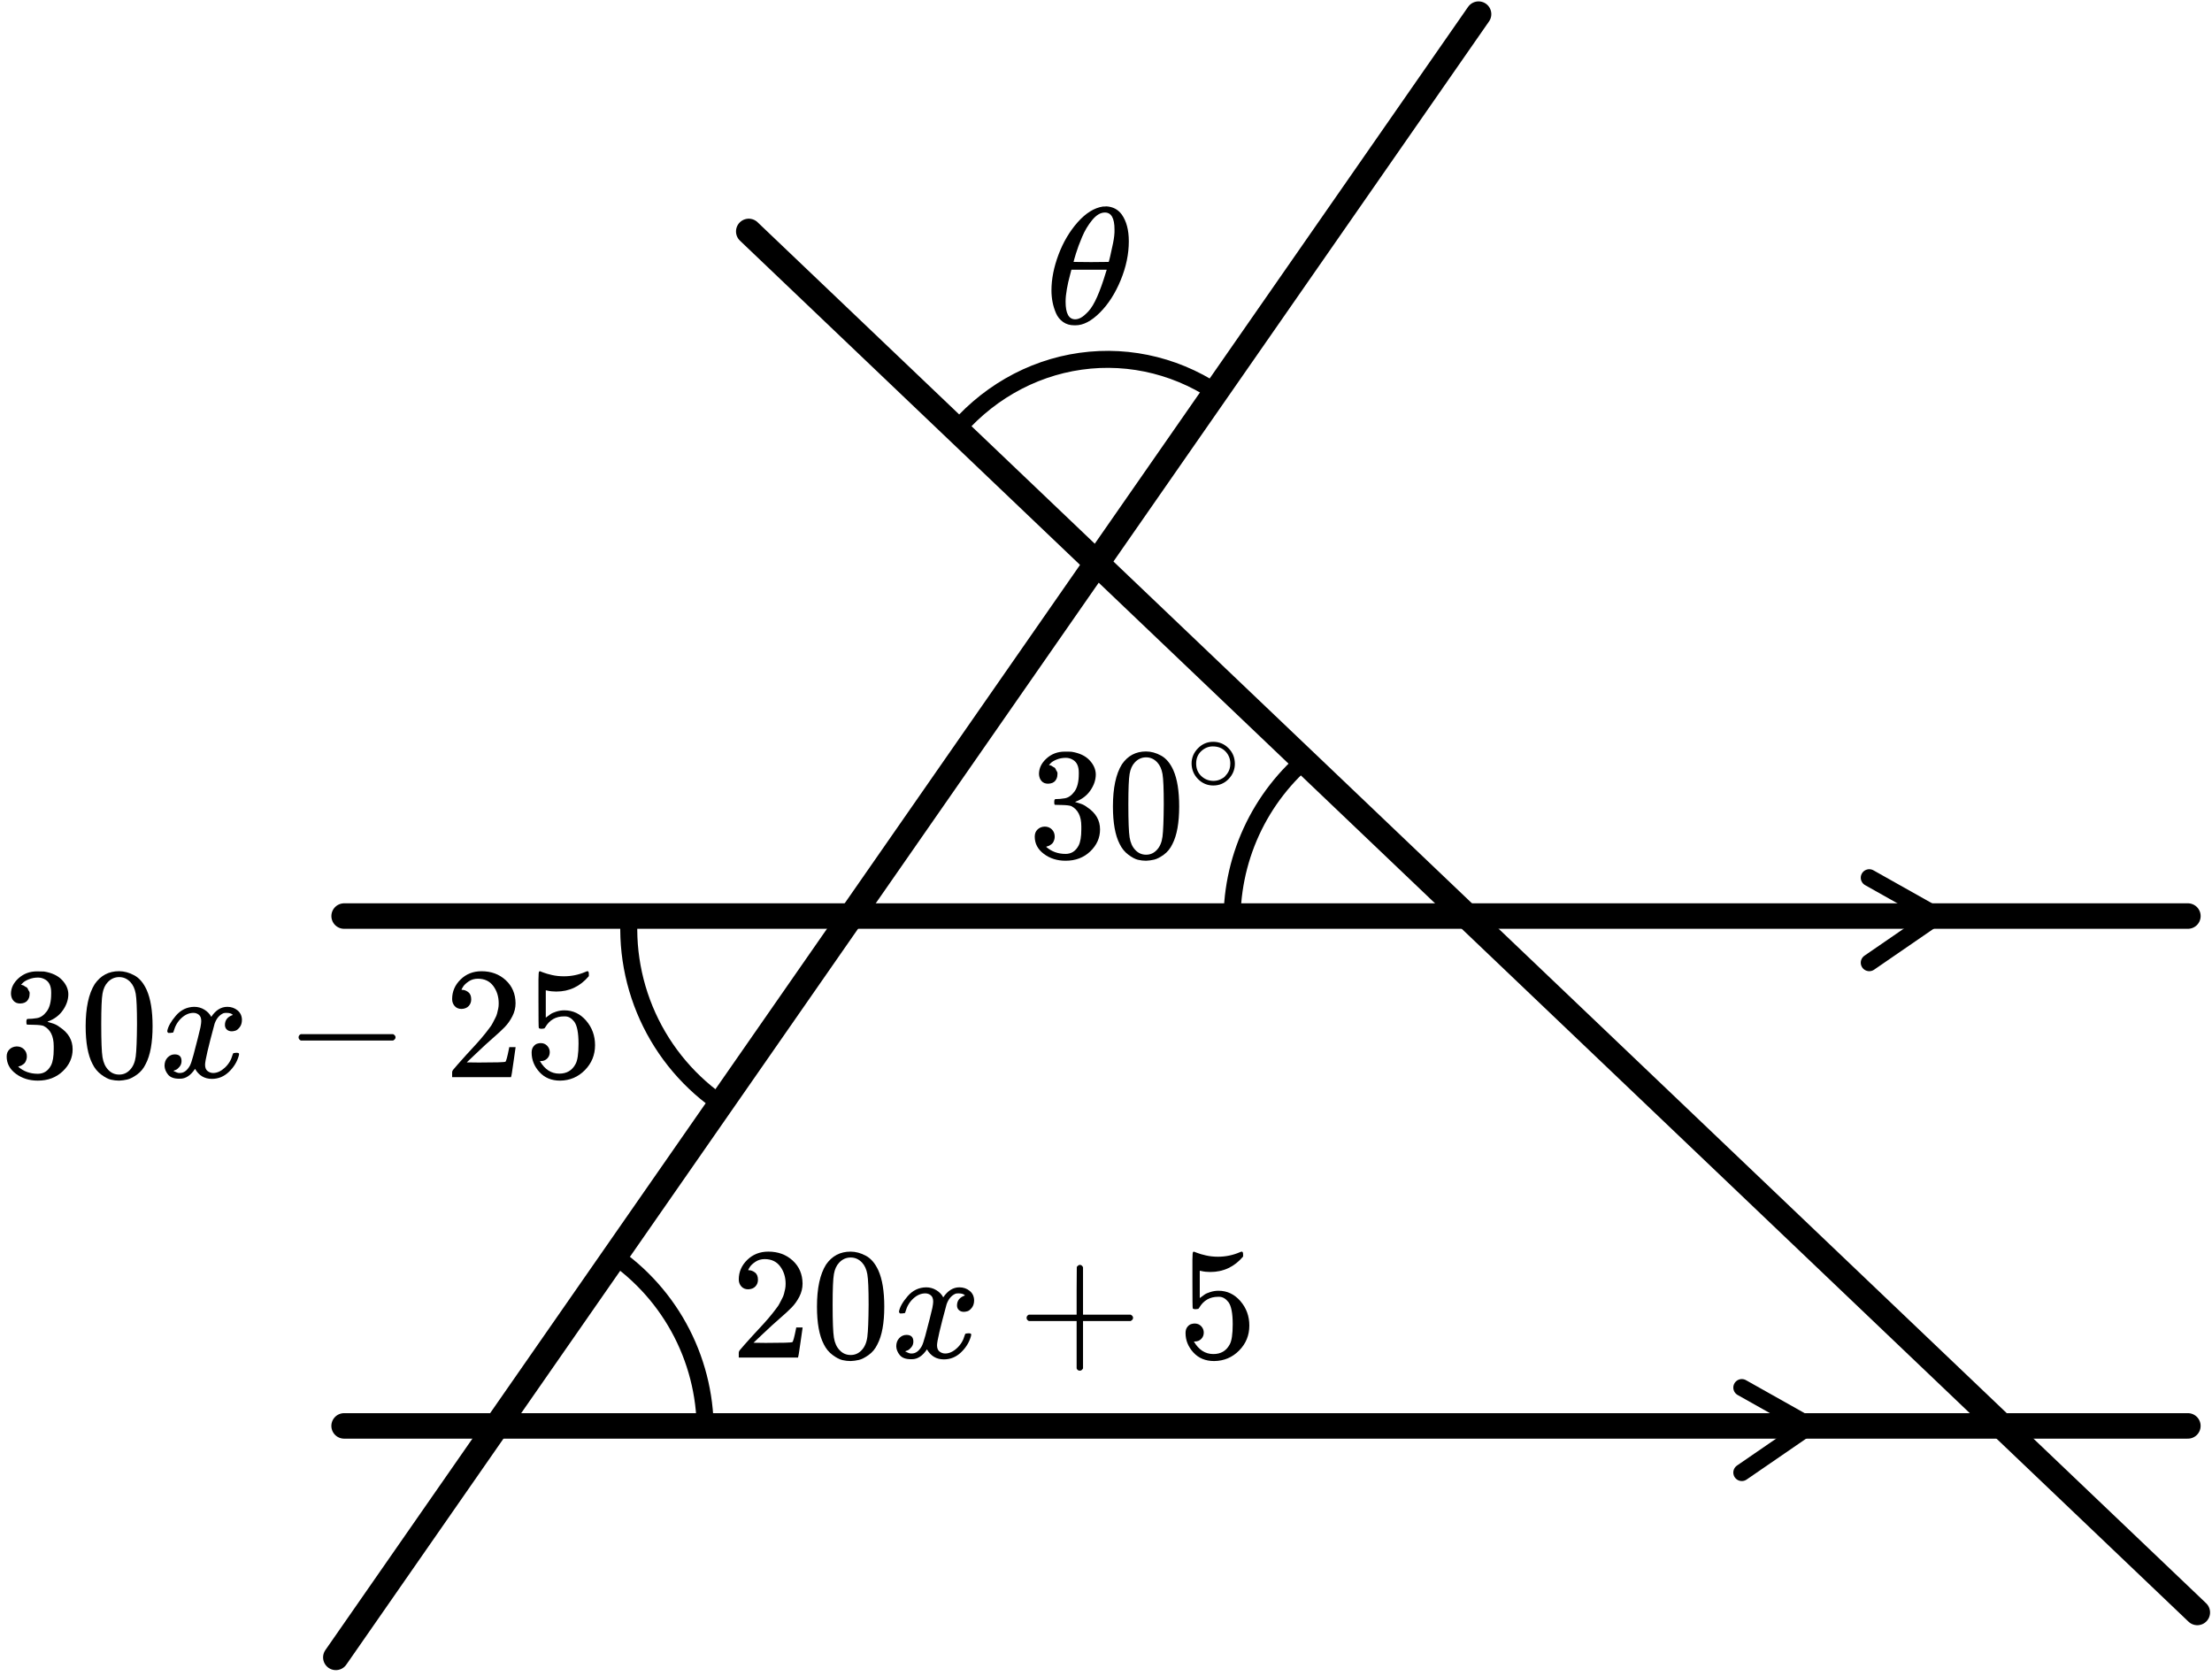<?xml version="1.0" encoding="UTF-8"?> <svg xmlns="http://www.w3.org/2000/svg" width="202" height="153" viewBox="0 0 202 153" fill="none"><path d="M86.902 39.796C89.897 36.057 94.095 33.63 98.683 32.985C103.27 32.339 107.92 33.522 111.732 36.303" stroke="black" stroke-width="1.552"></path><path d="M112.518 84.646C112.422 81.649 113.021 78.67 114.27 75.944C115.519 73.218 117.384 70.818 119.716 68.934" stroke="black" stroke-width="1.552"></path><path d="M57.514 82.867C57.151 86.496 57.819 90.154 59.44 93.421C61.061 96.688 63.571 99.432 66.68 101.338" stroke="black" stroke-width="1.552"></path><path d="M64.401 130.577C64.401 127.296 63.569 124.069 61.983 121.197C60.396 118.325 58.107 115.903 55.33 114.156" stroke="black" stroke-width="1.552"></path><line x1="31.426" y1="83.645" x2="199.799" y2="83.645" stroke="black" stroke-width="2.328" stroke-linecap="round"></line><line x1="31.424" y1="130.199" x2="199.797" y2="130.199" stroke="black" stroke-width="2.328" stroke-linecap="round"></line><line x1="1.164" y1="-1.164" x2="183.921" y2="-1.164" transform="matrix(-0.571 0.821 0.821 0.571 136.643 1)" stroke="black" stroke-width="2.328" stroke-linecap="round"></line><line x1="68.376" y1="21.133" x2="200.659" y2="147.233" stroke="black" stroke-width="2.328" stroke-linecap="round"></line><path d="M170.701 80.144L176.908 83.636L170.701 87.904" stroke="black" stroke-width="1.552" stroke-linecap="round" stroke-linejoin="round"></path><path d="M159.062 126.699L165.27 130.191L159.062 134.458" stroke="black" stroke-width="1.552" stroke-linecap="round" stroke-linejoin="round"></path><g clip-path="url(#clip0)"><path d="M96.019 26.514C96.019 25.481 96.235 24.392 96.665 23.248C97.095 22.104 97.68 21.117 98.418 20.286C99.157 19.456 99.924 18.98 100.718 18.859C100.729 18.859 100.773 18.859 100.85 18.859C100.928 18.859 100.994 18.854 101.049 18.844C101.645 18.884 102.108 19.132 102.439 19.588C102.869 20.195 103.084 21.01 103.084 22.033C103.084 23.198 102.836 24.382 102.339 25.587C101.843 26.792 101.209 27.779 100.437 28.549C99.665 29.318 98.926 29.703 98.22 29.703H98.104C97.707 29.703 97.365 29.602 97.078 29.399C96.792 29.197 96.576 28.928 96.433 28.594C96.29 28.26 96.185 27.921 96.119 27.577C96.053 27.233 96.019 26.878 96.019 26.514ZM101.777 20.955C101.777 19.922 101.485 19.405 100.9 19.405C100.503 19.405 100.117 19.633 99.742 20.089C99.367 20.545 99.058 21.061 98.816 21.638C98.573 22.215 98.385 22.722 98.253 23.157C98.121 23.592 98.049 23.846 98.038 23.916C98.578 23.927 99.113 23.932 99.643 23.932L101.247 23.916C101.258 23.906 101.303 23.739 101.38 23.415C101.457 23.091 101.545 22.686 101.645 22.2C101.744 21.714 101.788 21.299 101.777 20.955ZM97.31 27.546C97.31 28.62 97.602 29.156 98.187 29.156C98.352 29.156 98.529 29.106 98.716 29.005C98.904 28.903 99.13 28.711 99.394 28.427C99.659 28.144 99.924 27.703 100.189 27.106C100.453 26.509 100.718 25.769 100.983 24.889L101.065 24.63H97.839C97.839 24.661 97.79 24.853 97.691 25.207C97.591 25.562 97.503 25.957 97.426 26.392C97.349 26.828 97.31 27.212 97.31 27.546Z" fill="black"></path></g><g clip-path="url(#clip1)"><path d="M1.843 91.629C1.582 91.629 1.379 91.546 1.234 91.382C1.088 91.217 1.011 91.004 1.001 90.743C1.001 90.21 1.234 89.736 1.698 89.319C2.163 88.903 2.724 88.695 3.382 88.695C3.721 88.695 3.933 88.7 4.021 88.709C4.737 88.826 5.283 89.082 5.661 89.479C6.038 89.876 6.232 90.307 6.241 90.772C6.241 91.275 6.077 91.764 5.748 92.238C5.419 92.713 4.964 93.056 4.383 93.269L4.34 93.299C4.34 93.308 4.383 93.323 4.47 93.342C4.558 93.362 4.698 93.405 4.891 93.473C5.085 93.541 5.269 93.642 5.443 93.778C6.237 94.291 6.633 94.969 6.633 95.811C6.633 96.576 6.333 97.244 5.733 97.815C5.133 98.386 4.374 98.672 3.454 98.672C2.68 98.672 2.013 98.464 1.451 98.047C0.89 97.631 0.609 97.103 0.609 96.465C0.609 96.193 0.696 95.975 0.871 95.811C1.045 95.646 1.263 95.559 1.524 95.549C1.795 95.549 2.017 95.637 2.192 95.811C2.366 95.985 2.453 96.203 2.453 96.465C2.453 96.571 2.438 96.668 2.409 96.755C2.38 96.842 2.346 96.919 2.308 96.987C2.269 97.055 2.216 97.113 2.148 97.162C2.08 97.21 2.022 97.249 1.974 97.278C1.925 97.307 1.877 97.326 1.829 97.336C1.78 97.346 1.742 97.36 1.713 97.379L1.654 97.394C2.148 97.83 2.748 98.047 3.454 98.047C3.987 98.047 4.388 97.791 4.659 97.278C4.824 96.958 4.906 96.469 4.906 95.811V95.52C4.906 94.601 4.596 93.986 3.977 93.676C3.832 93.618 3.537 93.584 3.092 93.575L2.482 93.56L2.438 93.531C2.419 93.502 2.409 93.424 2.409 93.299C2.409 93.124 2.448 93.037 2.525 93.037C2.796 93.037 3.077 93.013 3.367 92.965C3.696 92.916 3.996 92.713 4.267 92.355C4.538 91.996 4.674 91.454 4.674 90.728V90.612C4.674 90.06 4.504 89.678 4.166 89.465C3.953 89.329 3.725 89.261 3.483 89.261C3.174 89.261 2.888 89.315 2.627 89.421C2.366 89.528 2.182 89.639 2.075 89.755C1.969 89.871 1.916 89.929 1.916 89.929H1.959C1.988 89.939 2.027 89.949 2.075 89.958C2.124 89.968 2.172 89.992 2.221 90.031C2.269 90.07 2.327 90.104 2.395 90.133C2.463 90.162 2.511 90.215 2.54 90.292C2.569 90.37 2.608 90.442 2.656 90.51C2.704 90.578 2.719 90.675 2.7 90.801C2.7 91.014 2.632 91.203 2.496 91.367C2.361 91.532 2.143 91.619 1.843 91.629Z" fill="black"></path><path d="M8.65 89.857C9.192 89.073 9.932 88.68 10.87 88.68C11.335 88.68 11.8 88.806 12.264 89.058C12.729 89.31 13.106 89.755 13.396 90.394C13.754 91.198 13.933 92.301 13.933 93.705C13.933 95.206 13.725 96.353 13.309 97.147C13.116 97.554 12.85 97.878 12.511 98.12C12.172 98.362 11.877 98.512 11.625 98.57C11.374 98.628 11.127 98.662 10.885 98.672C10.633 98.672 10.382 98.643 10.13 98.585C9.879 98.527 9.583 98.372 9.245 98.12C8.906 97.868 8.64 97.544 8.446 97.147C8.03 96.353 7.822 95.206 7.822 93.705C7.822 92.021 8.098 90.738 8.65 89.857ZM11.916 89.683C11.625 89.373 11.282 89.218 10.885 89.218C10.479 89.218 10.13 89.373 9.84 89.683C9.598 89.934 9.438 90.283 9.361 90.728C9.283 91.173 9.245 92.103 9.245 93.516C9.245 95.046 9.283 96.053 9.361 96.537C9.438 97.021 9.613 97.404 9.883 97.684C10.154 97.975 10.488 98.12 10.885 98.12C11.272 98.12 11.601 97.975 11.872 97.684C12.153 97.394 12.327 96.987 12.395 96.465C12.462 95.942 12.501 94.959 12.511 93.516C12.511 92.112 12.472 91.188 12.395 90.743C12.317 90.297 12.158 89.944 11.916 89.683Z" fill="black"></path><path d="M15.272 94.155C15.34 93.748 15.601 93.279 16.056 92.746C16.511 92.214 17.072 91.943 17.74 91.933C18.078 91.933 18.388 92.02 18.669 92.194C18.949 92.369 19.157 92.587 19.293 92.848C19.699 92.238 20.188 91.933 20.759 91.933C21.117 91.933 21.427 92.04 21.688 92.252C21.949 92.466 22.085 92.751 22.094 93.109C22.094 93.39 22.027 93.618 21.891 93.792C21.756 93.966 21.625 94.073 21.499 94.111C21.373 94.15 21.262 94.169 21.165 94.169C20.982 94.169 20.832 94.116 20.715 94.01C20.599 93.903 20.541 93.763 20.541 93.589C20.541 93.143 20.783 92.838 21.267 92.674C21.161 92.548 20.967 92.485 20.686 92.485C20.561 92.485 20.469 92.495 20.411 92.514C20.043 92.669 19.772 92.988 19.598 93.472C19.017 95.612 18.727 96.861 18.727 97.219C18.727 97.49 18.804 97.684 18.959 97.8C19.114 97.916 19.283 97.974 19.467 97.974C19.825 97.974 20.178 97.815 20.527 97.495C20.875 97.176 21.112 96.784 21.238 96.319C21.267 96.222 21.296 96.169 21.325 96.159C21.354 96.149 21.432 96.14 21.557 96.13H21.615C21.761 96.13 21.833 96.169 21.833 96.246C21.833 96.256 21.823 96.309 21.804 96.406C21.649 96.958 21.349 97.447 20.904 97.873C20.459 98.299 19.941 98.512 19.351 98.512C18.674 98.512 18.161 98.207 17.812 97.597C17.416 98.197 16.961 98.497 16.448 98.497H16.361C15.887 98.497 15.548 98.371 15.345 98.12C15.142 97.868 15.035 97.602 15.025 97.321C15.025 97.011 15.117 96.759 15.301 96.566C15.485 96.372 15.703 96.275 15.954 96.275C16.37 96.275 16.578 96.479 16.578 96.885C16.578 97.079 16.52 97.248 16.404 97.394C16.288 97.539 16.177 97.635 16.07 97.684C15.964 97.732 15.901 97.757 15.882 97.757L15.838 97.771C15.838 97.781 15.867 97.8 15.925 97.829C15.983 97.858 16.061 97.892 16.158 97.931C16.254 97.969 16.346 97.984 16.433 97.974C16.782 97.974 17.082 97.757 17.333 97.321C17.42 97.166 17.532 96.837 17.667 96.333C17.803 95.83 17.938 95.307 18.074 94.765C18.209 94.223 18.287 93.903 18.306 93.806C18.354 93.545 18.378 93.356 18.378 93.24C18.378 92.969 18.306 92.775 18.161 92.659C18.016 92.543 17.851 92.485 17.667 92.485C17.28 92.485 16.917 92.64 16.578 92.95C16.24 93.259 16.003 93.656 15.867 94.14C15.848 94.228 15.824 94.276 15.795 94.286C15.766 94.295 15.688 94.305 15.562 94.315H15.359C15.301 94.257 15.272 94.203 15.272 94.155Z" fill="black"></path><path d="M27.266 94.906C27.266 94.906 27.266 94.843 27.266 94.717C27.266 94.591 27.333 94.495 27.469 94.427H35.902C36.047 94.504 36.12 94.601 36.12 94.717C36.12 94.834 36.047 94.93 35.902 95.008H27.469C27.333 94.94 27.266 94.843 27.266 94.717V94.906Z" fill="black"></path><path d="M42.145 92.125C41.884 92.125 41.676 92.038 41.521 91.864C41.367 91.69 41.289 91.477 41.289 91.225C41.289 90.537 41.545 89.942 42.058 89.439C42.571 88.935 43.21 88.683 43.974 88.683C44.855 88.683 45.59 88.955 46.181 89.497C46.771 90.039 47.071 90.741 47.081 91.603C47.081 92.019 46.984 92.416 46.79 92.793C46.597 93.171 46.365 93.5 46.094 93.781C45.823 94.062 45.436 94.42 44.932 94.856C44.584 95.156 44.1 95.601 43.481 96.192L42.624 97.005L43.728 97.019C45.247 97.019 46.055 96.995 46.152 96.947C46.219 96.927 46.336 96.497 46.5 95.654V95.611H47.081V95.654C47.071 95.683 47.008 96.124 46.892 96.976C46.776 97.828 46.703 98.273 46.674 98.312V98.356H41.289V98.079V97.905C41.289 97.838 41.318 97.765 41.376 97.687C41.434 97.61 41.579 97.441 41.812 97.179C42.092 96.869 42.334 96.598 42.537 96.366C42.624 96.269 42.789 96.09 43.031 95.829C43.273 95.567 43.437 95.388 43.524 95.291C43.611 95.194 43.752 95.035 43.945 94.812C44.139 94.589 44.274 94.425 44.352 94.318C44.429 94.212 44.541 94.067 44.686 93.882C44.831 93.699 44.932 93.544 44.99 93.418C45.049 93.292 45.121 93.152 45.208 92.997C45.295 92.842 45.358 92.687 45.397 92.532C45.436 92.377 45.469 92.232 45.498 92.096C45.528 91.961 45.542 91.801 45.542 91.617C45.542 91.007 45.378 90.479 45.049 90.034C44.72 89.589 44.25 89.366 43.641 89.366C43.321 89.366 43.041 89.448 42.799 89.613C42.557 89.778 42.387 89.937 42.291 90.092C42.194 90.247 42.145 90.339 42.145 90.368C42.145 90.378 42.17 90.383 42.218 90.383C42.392 90.383 42.571 90.45 42.755 90.586C42.939 90.722 43.031 90.944 43.031 91.254C43.031 91.496 42.953 91.699 42.799 91.864C42.644 92.028 42.426 92.116 42.145 92.125Z" fill="black"></path><path d="M50.204 96.072C50.204 96.305 50.126 96.498 49.971 96.653C49.816 96.808 49.628 96.886 49.405 96.886H49.304C49.749 97.65 50.339 98.033 51.075 98.033C51.752 98.033 52.245 97.742 52.555 97.162C52.739 96.842 52.831 96.222 52.831 95.303C52.831 94.305 52.7 93.633 52.439 93.284C52.187 92.965 51.907 92.805 51.597 92.805H51.51C50.755 92.805 50.184 93.134 49.797 93.792C49.758 93.86 49.725 93.899 49.696 93.909C49.666 93.918 49.594 93.928 49.478 93.938C49.313 93.938 49.221 93.909 49.202 93.85C49.183 93.812 49.173 92.965 49.173 91.309V89.436C49.173 88.951 49.197 88.709 49.246 88.709C49.265 88.69 49.284 88.68 49.304 88.68C49.313 88.68 49.415 88.719 49.608 88.797C49.802 88.874 50.068 88.951 50.407 89.029C50.745 89.106 51.108 89.145 51.495 89.145C52.182 89.145 52.841 89.01 53.47 88.739C53.547 88.7 53.61 88.68 53.658 88.68C53.736 88.68 53.774 88.767 53.774 88.942V89.131C52.981 90.07 51.989 90.539 50.799 90.539C50.499 90.539 50.228 90.51 49.986 90.452L49.841 90.423V92.921C50.025 92.785 50.17 92.679 50.276 92.602C50.383 92.524 50.557 92.447 50.799 92.369C51.041 92.292 51.287 92.253 51.539 92.253C52.323 92.253 52.986 92.568 53.528 93.197C54.069 93.826 54.34 94.572 54.34 95.433C54.34 96.324 54.031 97.084 53.411 97.713C52.792 98.343 52.037 98.662 51.147 98.672C50.363 98.672 49.734 98.41 49.26 97.888C48.786 97.365 48.549 96.774 48.549 96.116C48.549 95.884 48.602 95.7 48.709 95.564C48.815 95.428 48.926 95.341 49.042 95.303C49.158 95.264 49.27 95.245 49.376 95.245C49.618 95.245 49.816 95.327 49.971 95.491C50.126 95.656 50.204 95.85 50.204 96.072Z" fill="black"></path></g><g clip-path="url(#clip2)"><path d="M68.326 117.727C68.064 117.727 67.854 117.64 67.698 117.465C67.543 117.291 67.465 117.078 67.465 116.826C67.465 116.139 67.723 115.544 68.239 115.04C68.755 114.537 69.397 114.285 70.166 114.285C71.052 114.285 71.791 114.556 72.385 115.098C72.979 115.64 73.281 116.342 73.29 117.204C73.29 117.62 73.193 118.017 72.999 118.395C72.804 118.773 72.57 119.102 72.298 119.382C72.025 119.663 71.636 120.021 71.13 120.457C70.779 120.757 70.293 121.203 69.67 121.793L68.808 122.606L69.918 122.621C71.446 122.621 72.259 122.597 72.356 122.548C72.424 122.529 72.541 122.098 72.707 121.256V121.212H73.29V121.256C73.281 121.285 73.218 121.725 73.101 122.577C72.984 123.429 72.911 123.875 72.882 123.913V123.957H67.465V123.681V123.507C67.465 123.439 67.494 123.366 67.552 123.289C67.611 123.212 67.757 123.042 67.99 122.781C68.273 122.471 68.516 122.2 68.721 121.967C68.808 121.871 68.974 121.692 69.217 121.43C69.46 121.169 69.626 120.99 69.713 120.893C69.801 120.796 69.942 120.636 70.137 120.414C70.331 120.191 70.468 120.026 70.546 119.92C70.624 119.813 70.735 119.668 70.881 119.484C71.027 119.3 71.13 119.145 71.188 119.019C71.246 118.894 71.319 118.753 71.407 118.598C71.495 118.443 71.558 118.288 71.597 118.134C71.636 117.979 71.67 117.833 71.699 117.698C71.728 117.562 71.743 117.403 71.743 117.219C71.743 116.609 71.577 116.081 71.246 115.636C70.915 115.19 70.443 114.968 69.83 114.968C69.509 114.968 69.227 115.05 68.983 115.214C68.74 115.379 68.57 115.539 68.472 115.694C68.375 115.849 68.326 115.941 68.326 115.97C68.326 115.979 68.351 115.984 68.399 115.984C68.575 115.984 68.755 116.052 68.939 116.187C69.124 116.323 69.217 116.546 69.217 116.856C69.217 117.098 69.139 117.301 68.983 117.465C68.828 117.63 68.609 117.717 68.326 117.727Z" fill="black"></path><path d="M75.438 115.462C75.983 114.678 76.727 114.286 77.672 114.286C78.139 114.286 78.606 114.412 79.073 114.663C79.54 114.915 79.92 115.361 80.212 116C80.572 116.803 80.752 117.907 80.752 119.311C80.752 120.811 80.543 121.959 80.124 122.752C79.93 123.159 79.662 123.483 79.322 123.725C78.981 123.968 78.684 124.118 78.431 124.176C78.178 124.234 77.93 124.268 77.686 124.277C77.433 124.277 77.18 124.248 76.927 124.19C76.674 124.132 76.377 123.977 76.036 123.725C75.696 123.474 75.428 123.149 75.233 122.752C74.815 121.959 74.606 120.811 74.606 119.311C74.606 117.626 74.883 116.343 75.438 115.462ZM78.723 115.288C78.431 114.978 78.085 114.823 77.686 114.823C77.277 114.823 76.927 114.978 76.635 115.288C76.392 115.54 76.231 115.888 76.153 116.334C76.075 116.779 76.036 117.708 76.036 119.122C76.036 120.652 76.075 121.658 76.153 122.143C76.231 122.627 76.406 123.009 76.679 123.29C76.951 123.58 77.287 123.725 77.686 123.725C78.076 123.725 78.406 123.58 78.679 123.29C78.961 122.999 79.137 122.593 79.205 122.07C79.273 121.547 79.312 120.564 79.322 119.122C79.322 117.718 79.283 116.793 79.205 116.348C79.127 115.903 78.966 115.549 78.723 115.288Z" fill="black"></path><path d="M82.094 119.768C82.162 119.362 82.425 118.892 82.882 118.36C83.34 117.827 83.904 117.556 84.576 117.546C84.917 117.546 85.228 117.633 85.51 117.808C85.793 117.982 86.002 118.2 86.138 118.461C86.547 117.851 87.039 117.546 87.613 117.546C87.973 117.546 88.285 117.653 88.547 117.866C88.81 118.079 88.947 118.364 88.956 118.723C88.956 119.003 88.888 119.231 88.752 119.405C88.616 119.579 88.484 119.686 88.358 119.725C88.231 119.763 88.119 119.783 88.022 119.783C87.837 119.783 87.686 119.73 87.569 119.623C87.452 119.517 87.394 119.376 87.394 119.202C87.394 118.757 87.637 118.452 88.124 118.287C88.017 118.161 87.822 118.098 87.54 118.098C87.413 118.098 87.321 118.108 87.263 118.127C86.893 118.282 86.62 118.602 86.445 119.086C85.861 121.225 85.569 122.474 85.569 122.832C85.569 123.104 85.647 123.297 85.802 123.413C85.958 123.53 86.129 123.588 86.314 123.588C86.674 123.588 87.029 123.428 87.379 123.108C87.73 122.789 87.968 122.397 88.095 121.932C88.124 121.835 88.153 121.782 88.182 121.772C88.212 121.763 88.29 121.753 88.416 121.743H88.474C88.62 121.743 88.693 121.782 88.693 121.859C88.693 121.869 88.684 121.922 88.664 122.019C88.508 122.571 88.207 123.06 87.759 123.486C87.311 123.912 86.79 124.125 86.197 124.125C85.515 124.125 84.999 123.82 84.649 123.21C84.25 123.81 83.793 124.11 83.277 124.11H83.189C82.712 124.11 82.371 123.985 82.167 123.733C81.963 123.481 81.855 123.215 81.846 122.934C81.846 122.624 81.938 122.373 82.123 122.179C82.308 121.985 82.527 121.889 82.78 121.889C83.199 121.889 83.408 122.092 83.408 122.498C83.408 122.692 83.35 122.862 83.233 123.007C83.116 123.152 83.004 123.249 82.897 123.297C82.79 123.346 82.727 123.37 82.707 123.37L82.663 123.384C82.663 123.394 82.692 123.413 82.751 123.442C82.809 123.471 82.887 123.505 82.985 123.544C83.082 123.583 83.174 123.597 83.262 123.588C83.612 123.588 83.914 123.37 84.167 122.934C84.255 122.779 84.367 122.45 84.503 121.947C84.639 121.443 84.776 120.92 84.912 120.378C85.048 119.836 85.126 119.517 85.145 119.42C85.194 119.158 85.219 118.97 85.219 118.853C85.219 118.582 85.145 118.389 84.999 118.272C84.853 118.156 84.688 118.098 84.503 118.098C84.114 118.098 83.749 118.253 83.408 118.563C83.067 118.873 82.829 119.27 82.692 119.754C82.673 119.841 82.649 119.889 82.62 119.899C82.59 119.909 82.513 119.918 82.386 119.928H82.181C82.123 119.87 82.094 119.817 82.094 119.768Z" fill="black"></path><path d="M93.748 120.52C93.748 120.52 93.748 120.457 93.748 120.331C93.748 120.205 93.816 120.108 93.953 120.04H98.318V117.862L98.333 115.684C98.43 115.558 98.522 115.495 98.61 115.495C98.737 115.495 98.834 115.567 98.902 115.713V120.04H103.253C103.399 120.118 103.472 120.215 103.472 120.331C103.472 120.447 103.399 120.544 103.253 120.621H98.902V124.949C98.824 125.085 98.737 125.152 98.639 125.152H98.61H98.581C98.464 125.152 98.376 125.085 98.318 124.949V120.621H93.953C93.816 120.554 93.748 120.457 93.748 120.331V120.52Z" fill="black"></path><path d="M109.928 121.678C109.928 121.91 109.85 122.104 109.695 122.259C109.539 122.414 109.349 122.491 109.125 122.491H109.023C109.471 123.256 110.064 123.638 110.804 123.638C111.486 123.638 111.982 123.348 112.293 122.767C112.478 122.448 112.571 121.828 112.571 120.908C112.571 119.911 112.439 119.238 112.177 118.889C111.924 118.57 111.641 118.41 111.33 118.41H111.242C110.483 118.41 109.909 118.739 109.519 119.398C109.48 119.466 109.446 119.504 109.417 119.514C109.388 119.524 109.315 119.533 109.198 119.543C109.033 119.543 108.94 119.514 108.921 119.456C108.901 119.417 108.892 118.57 108.892 116.914V115.041C108.892 114.557 108.916 114.315 108.965 114.315C108.984 114.296 109.003 114.286 109.023 114.286C109.033 114.286 109.135 114.325 109.33 114.402C109.524 114.48 109.792 114.557 110.133 114.634C110.473 114.712 110.838 114.751 111.228 114.751C111.919 114.751 112.581 114.615 113.213 114.344C113.291 114.305 113.354 114.286 113.403 114.286C113.481 114.286 113.52 114.373 113.52 114.547V114.736C112.722 115.675 111.724 116.145 110.527 116.145C110.225 116.145 109.952 116.116 109.709 116.058L109.563 116.029V118.526C109.748 118.391 109.894 118.284 110.001 118.207C110.108 118.129 110.283 118.052 110.527 117.975C110.77 117.897 111.018 117.858 111.271 117.858C112.06 117.858 112.727 118.173 113.272 118.802C113.817 119.432 114.089 120.177 114.089 121.039C114.089 121.93 113.778 122.69 113.155 123.319C112.532 123.948 111.773 124.268 110.877 124.277C110.089 124.277 109.456 124.016 108.979 123.493C108.502 122.97 108.264 122.38 108.264 121.721C108.264 121.489 108.317 121.305 108.424 121.17C108.531 121.034 108.643 120.947 108.76 120.908C108.877 120.869 108.989 120.85 109.096 120.85C109.339 120.85 109.539 120.932 109.695 121.097C109.85 121.262 109.928 121.455 109.928 121.678Z" fill="black"></path></g><g clip-path="url(#clip3)"><path d="M95.714 71.56C95.455 71.56 95.254 71.478 95.11 71.313C94.966 71.149 94.89 70.936 94.88 70.675C94.88 70.143 95.11 69.669 95.57 69.254C96.03 68.838 96.585 68.63 97.237 68.63C97.572 68.63 97.783 68.635 97.869 68.645C98.578 68.761 99.12 69.017 99.493 69.413C99.867 69.81 100.058 70.24 100.068 70.704C100.068 71.207 99.905 71.695 99.579 72.169C99.254 72.643 98.803 72.986 98.229 73.199L98.185 73.228C98.185 73.237 98.229 73.252 98.315 73.271C98.401 73.29 98.54 73.334 98.731 73.402C98.923 73.469 99.105 73.571 99.278 73.706C100.063 74.219 100.456 74.895 100.456 75.737C100.456 76.501 100.159 77.168 99.565 77.738C98.971 78.308 98.219 78.594 97.309 78.594C96.542 78.594 95.881 78.386 95.326 77.97C94.77 77.554 94.492 77.027 94.492 76.389C94.492 76.119 94.578 75.901 94.751 75.737C94.923 75.572 95.139 75.485 95.397 75.476C95.666 75.476 95.886 75.563 96.059 75.737C96.231 75.911 96.317 76.128 96.317 76.389C96.317 76.496 96.303 76.592 96.274 76.679C96.245 76.766 96.212 76.844 96.174 76.911C96.135 76.979 96.082 77.037 96.016 77.085C95.948 77.134 95.891 77.172 95.843 77.201C95.795 77.231 95.747 77.25 95.699 77.26C95.651 77.269 95.613 77.284 95.584 77.303L95.527 77.317C96.016 77.753 96.609 77.97 97.309 77.97C97.836 77.97 98.233 77.714 98.502 77.201C98.665 76.882 98.746 76.394 98.746 75.737V75.447C98.746 74.528 98.439 73.914 97.826 73.605C97.683 73.547 97.39 73.513 96.95 73.503L96.346 73.489L96.303 73.46C96.284 73.431 96.274 73.353 96.274 73.228C96.274 73.054 96.312 72.966 96.389 72.966C96.657 72.966 96.935 72.942 97.223 72.894C97.548 72.846 97.845 72.643 98.114 72.285C98.382 71.927 98.516 71.386 98.516 70.661V70.544C98.516 69.993 98.348 69.612 98.013 69.399C97.802 69.263 97.577 69.196 97.338 69.196C97.031 69.196 96.748 69.249 96.49 69.355C96.231 69.462 96.049 69.573 95.944 69.689C95.838 69.805 95.785 69.863 95.785 69.863H95.829C95.857 69.873 95.896 69.882 95.944 69.892C95.992 69.902 96.039 69.926 96.087 69.964C96.135 70.003 96.193 70.037 96.26 70.066C96.327 70.095 96.375 70.148 96.403 70.225C96.432 70.303 96.471 70.375 96.518 70.443C96.566 70.511 96.581 70.607 96.562 70.733C96.562 70.946 96.495 71.134 96.36 71.299C96.226 71.463 96.011 71.55 95.714 71.56Z" fill="black"></path><path d="M102.452 69.79C102.988 69.007 103.721 68.616 104.651 68.616C105.111 68.616 105.57 68.741 106.03 68.993C106.49 69.244 106.864 69.689 107.151 70.327C107.506 71.129 107.683 72.232 107.683 73.634C107.683 75.132 107.477 76.278 107.065 77.071C106.873 77.477 106.61 77.801 106.275 78.043C105.939 78.284 105.647 78.434 105.398 78.492C105.149 78.55 104.905 78.584 104.665 78.594C104.416 78.594 104.167 78.565 103.918 78.507C103.669 78.449 103.376 78.294 103.041 78.043C102.706 77.791 102.442 77.467 102.251 77.071C101.839 76.278 101.633 75.132 101.633 73.634C101.633 71.951 101.906 70.67 102.452 69.79ZM105.685 69.616C105.398 69.307 105.058 69.152 104.665 69.152C104.263 69.152 103.918 69.307 103.63 69.616C103.391 69.868 103.233 70.216 103.156 70.661C103.079 71.105 103.041 72.034 103.041 73.445C103.041 74.973 103.079 75.978 103.156 76.462C103.233 76.945 103.405 77.327 103.673 77.608C103.942 77.898 104.272 78.043 104.665 78.043C105.048 78.043 105.374 77.898 105.642 77.608C105.92 77.317 106.093 76.911 106.16 76.389C106.227 75.867 106.265 74.886 106.275 73.445C106.275 72.043 106.236 71.12 106.16 70.675C106.083 70.23 105.925 69.877 105.685 69.616Z" fill="black"></path><path d="M108.816 69.713C108.816 69.187 109.009 68.725 109.396 68.329C109.782 67.932 110.246 67.734 110.787 67.734C111.329 67.734 111.793 67.925 112.179 68.308C112.565 68.691 112.762 69.166 112.769 69.733C112.769 70.267 112.579 70.731 112.2 71.128C111.82 71.524 111.353 71.723 110.798 71.723C110.256 71.723 109.792 71.528 109.406 71.138C109.02 70.749 108.823 70.273 108.816 69.713ZM110.747 68.154C110.361 68.154 110.012 68.298 109.7 68.585C109.389 68.872 109.233 69.251 109.233 69.723C109.233 70.181 109.385 70.557 109.69 70.851C109.995 71.145 110.364 71.295 110.798 71.302C111.028 71.302 111.241 71.258 111.438 71.169C111.634 71.08 111.773 70.991 111.854 70.902C111.936 70.814 112.007 70.728 112.068 70.646C112.257 70.393 112.352 70.085 112.352 69.723C112.352 69.293 112.206 68.923 111.915 68.616C111.624 68.308 111.234 68.154 110.747 68.154Z" fill="black"></path></g><defs><clipPath id="clip0"><rect width="7.759" height="10.863" fill="white" transform="translate(95.438 18.848)"></rect></clipPath><clipPath id="clip1"><rect width="55.09" height="10.863" fill="white" transform="translate(0 88.68)"></rect></clipPath><clipPath id="clip2"><rect width="48.107" height="10.863" fill="white" transform="translate(66.728 114.285)"></rect></clipPath><clipPath id="clip3"><rect width="20.174" height="10.863" fill="white" transform="translate(93.887 67.731)"></rect></clipPath></defs></svg> 